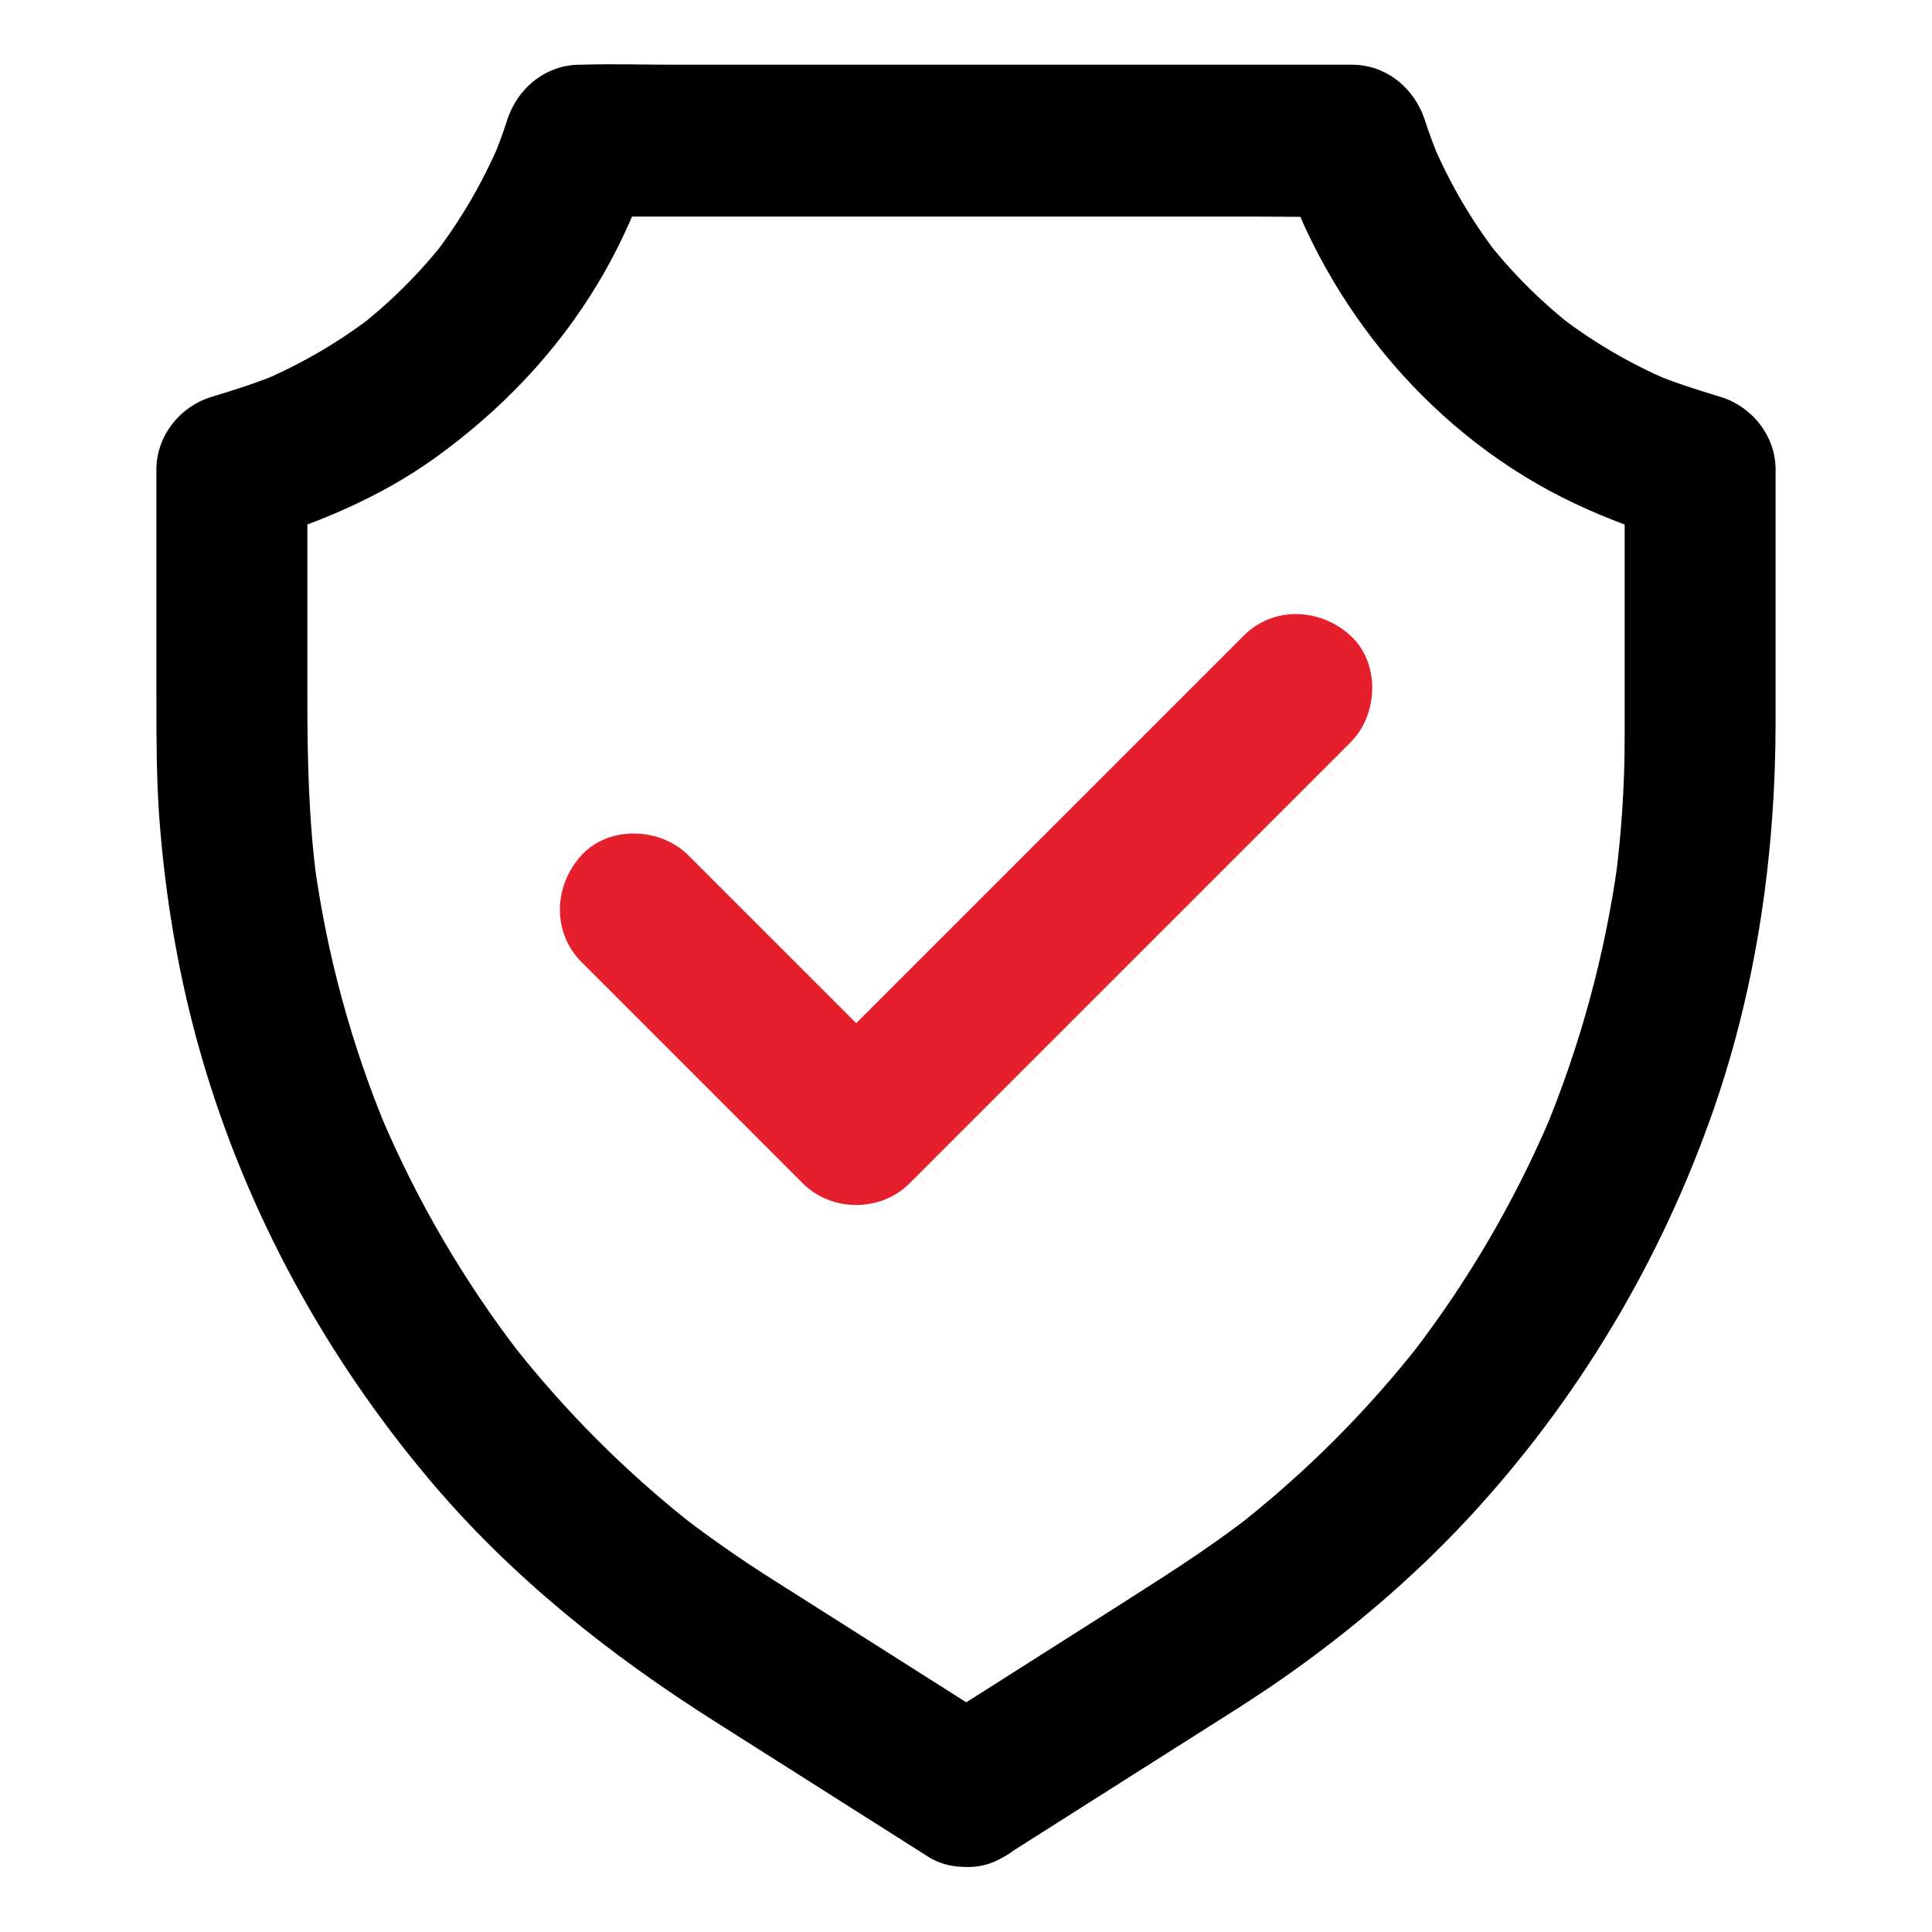 <?xml version="1.0" encoding="utf-8"?>
<!-- Generator: Adobe Illustrator 16.0.0, SVG Export Plug-In . SVG Version: 6.00 Build 0)  -->
<!DOCTYPE svg PUBLIC "-//W3C//DTD SVG 1.1//EN" "http://www.w3.org/Graphics/SVG/1.1/DTD/svg11.dtd">
<svg version="1.1" id="Layer_1" xmlns="http://www.w3.org/2000/svg" xmlns:xlink="http://www.w3.org/1999/xlink" x="0px" y="0px"
	 width="128px" height="128px" viewBox="0 0 128 128" enable-background="new 0 0 128 128" xml:space="preserve">
<path d="M66.525,123c4.225-2.688,8.462-5.362,12.688-8.05c1.912-1.213,3.85-2.413,5.712-3.713c4.425-3.087,8.575-6.6,12.263-10.55
	c7.3-7.838,12.85-17.125,16.362-27.237c2.862-8.263,4.088-16.975,4.088-25.7c0-5.4,0-10.8,0-16.2c0-0.15,0-0.287,0-0.438
	c0-2.237-1.563-4.188-3.675-4.825c-1.525-0.462-3.038-0.938-4.5-1.55c0.399,0.163,0.8,0.338,1.199,0.5
	c-2.612-1.112-5.063-2.537-7.313-4.262c0.338,0.262,0.676,0.525,1.013,0.788c-2.225-1.725-4.225-3.713-5.95-5.938
	c0.263,0.337,0.525,0.675,0.788,1.012c-1.726-2.25-3.163-4.712-4.275-7.325c0.163,0.4,0.338,0.8,0.5,1.2
	c-0.375-0.9-0.725-1.825-1.024-2.75c-0.676-2.112-2.563-3.675-4.825-3.675c-1.7,0-3.4,0-5.101,0c-4.074,0-8.162,0-12.237,0
	c-4.912,0-9.825,0-14.737,0c-4.263,0-8.525,0-12.788,0c-2.063,0-4.137-0.063-6.2,0c-0.025,0-0.063,0-0.088,0
	c-2.275,0-4.15,1.563-4.825,3.675c-0.3,0.938-0.638,1.85-1.025,2.75c0.162-0.4,0.337-0.8,0.5-1.2
	c-1.113,2.612-2.55,5.063-4.275,7.325c0.263-0.337,0.525-0.675,0.788-1.012c-1.725,2.225-3.725,4.212-5.95,5.938
	c0.337-0.263,0.675-0.525,1.012-0.788c-2.25,1.725-4.712,3.15-7.313,4.262c0.4-0.162,0.8-0.337,1.2-0.5
	c-1.475,0.613-2.975,1.088-4.5,1.55c-2.113,0.637-3.675,2.587-3.675,4.825c0,5.025,0,10.05,0,15.075c0,2.65,0,5.3,0.188,7.95
	c0.4,5.387,1.313,10.763,2.825,15.95c3,10.3,8.2,19.787,15.1,27.975c5.362,6.362,11.825,11.513,18.825,15.95
	c4.613,2.925,9.225,5.85,13.838,8.774c0.112,0.075,0.237,0.15,0.35,0.226c2.213,1.399,5.612,0.537,6.838-1.8
	c1.3-2.476,0.563-5.338-1.8-6.838c-2.25-1.425-4.5-2.85-6.738-4.275c-2.875-1.824-5.738-3.637-8.613-5.462
	C49.163,103.362,47.2,102,45.3,100.55c0.338,0.263,0.675,0.525,1.013,0.788c-4.725-3.663-8.975-7.913-12.638-12.638
	c0.263,0.337,0.525,0.675,0.788,1.013c-3.725-4.838-6.825-10.138-9.212-15.763c0.163,0.399,0.337,0.8,0.5,1.2
	c-2.438-5.788-4.1-11.863-4.938-18.088c0.063,0.438,0.125,0.888,0.175,1.325c-0.537-4.05-0.625-8.1-0.625-12.163
	c0-3.95,0-7.9,0-11.85c0-1.075,0-2.138,0-3.212c-1.225,1.612-2.45,3.212-3.675,4.825c4.313-1.3,8.487-3.025,12.15-5.662
	c4.337-3.125,8.038-6.975,10.788-11.575c1.513-2.525,2.725-5.275,3.625-8.075c-1.612,1.225-3.212,2.45-4.825,3.675
	c1.7,0,3.4,0,5.1,0c4.075,0,8.163,0,12.238,0c4.912,0,9.825,0,14.737,0c4.263,0,8.525,0,12.787,0c2.063,0,4.138,0.05,6.2,0
	c0.025,0,0.063,0,0.088,0c-1.612-1.225-3.213-2.45-4.825-3.675c3.138,9.788,10.263,18.3,19.612,22.7
	c2.25,1.063,4.563,1.888,6.95,2.612c-1.225-1.612-2.45-3.212-3.675-4.825c0,2.8,0,5.6,0,8.4c0,3.112,0,6.225,0,9.325
	c0,3.175-0.213,6.35-0.625,9.5c0.063-0.438,0.125-0.888,0.175-1.325c-0.85,6.212-2.513,12.3-4.938,18.088
	c0.162-0.4,0.338-0.801,0.5-1.2c-2.388,5.625-5.487,10.925-9.213,15.763c0.263-0.338,0.525-0.676,0.788-1.013
	c-3.663,4.725-7.913,8.975-12.638,12.638c0.338-0.263,0.675-0.525,1.013-0.788c-2.8,2.163-5.775,4.025-8.75,5.925
	c-3.3,2.101-6.601,4.188-9.9,6.288c-0.85,0.537-1.712,1.087-2.563,1.625c-1.087,0.688-1.95,1.725-2.3,2.987
	c-0.325,1.2-0.175,2.787,0.5,3.85C61.112,123.425,64.163,124.5,66.525,123z"/>
<path fill="#E61F2D" d="M38.525,63.737c4.275,4.275,8.55,8.55,12.837,12.838c0.613,0.612,1.225,1.225,1.825,1.825
	c1.913,1.912,5.163,1.912,7.075,0c3.3-3.301,6.612-6.613,9.912-9.913C75.4,63.263,80.638,58.025,85.862,52.8
	c1.2-1.2,2.413-2.412,3.612-3.612c1.851-1.85,1.988-5.25,0-7.075c-2-1.837-5.1-1.975-7.074,0c-3.301,3.3-6.613,6.613-9.913,9.913
	C67.263,57.25,62.025,62.487,56.8,67.713c-1.2,1.199-2.412,2.412-3.612,3.612c2.362,0,4.712,0,7.075,0
	c-4.275-4.275-8.55-8.55-12.838-12.838c-0.612-0.612-1.225-1.225-1.825-1.825c-1.85-1.85-5.25-1.988-7.075,0
	C36.688,58.663,36.55,61.75,38.525,63.737L38.525,63.737z"/>
</svg>
